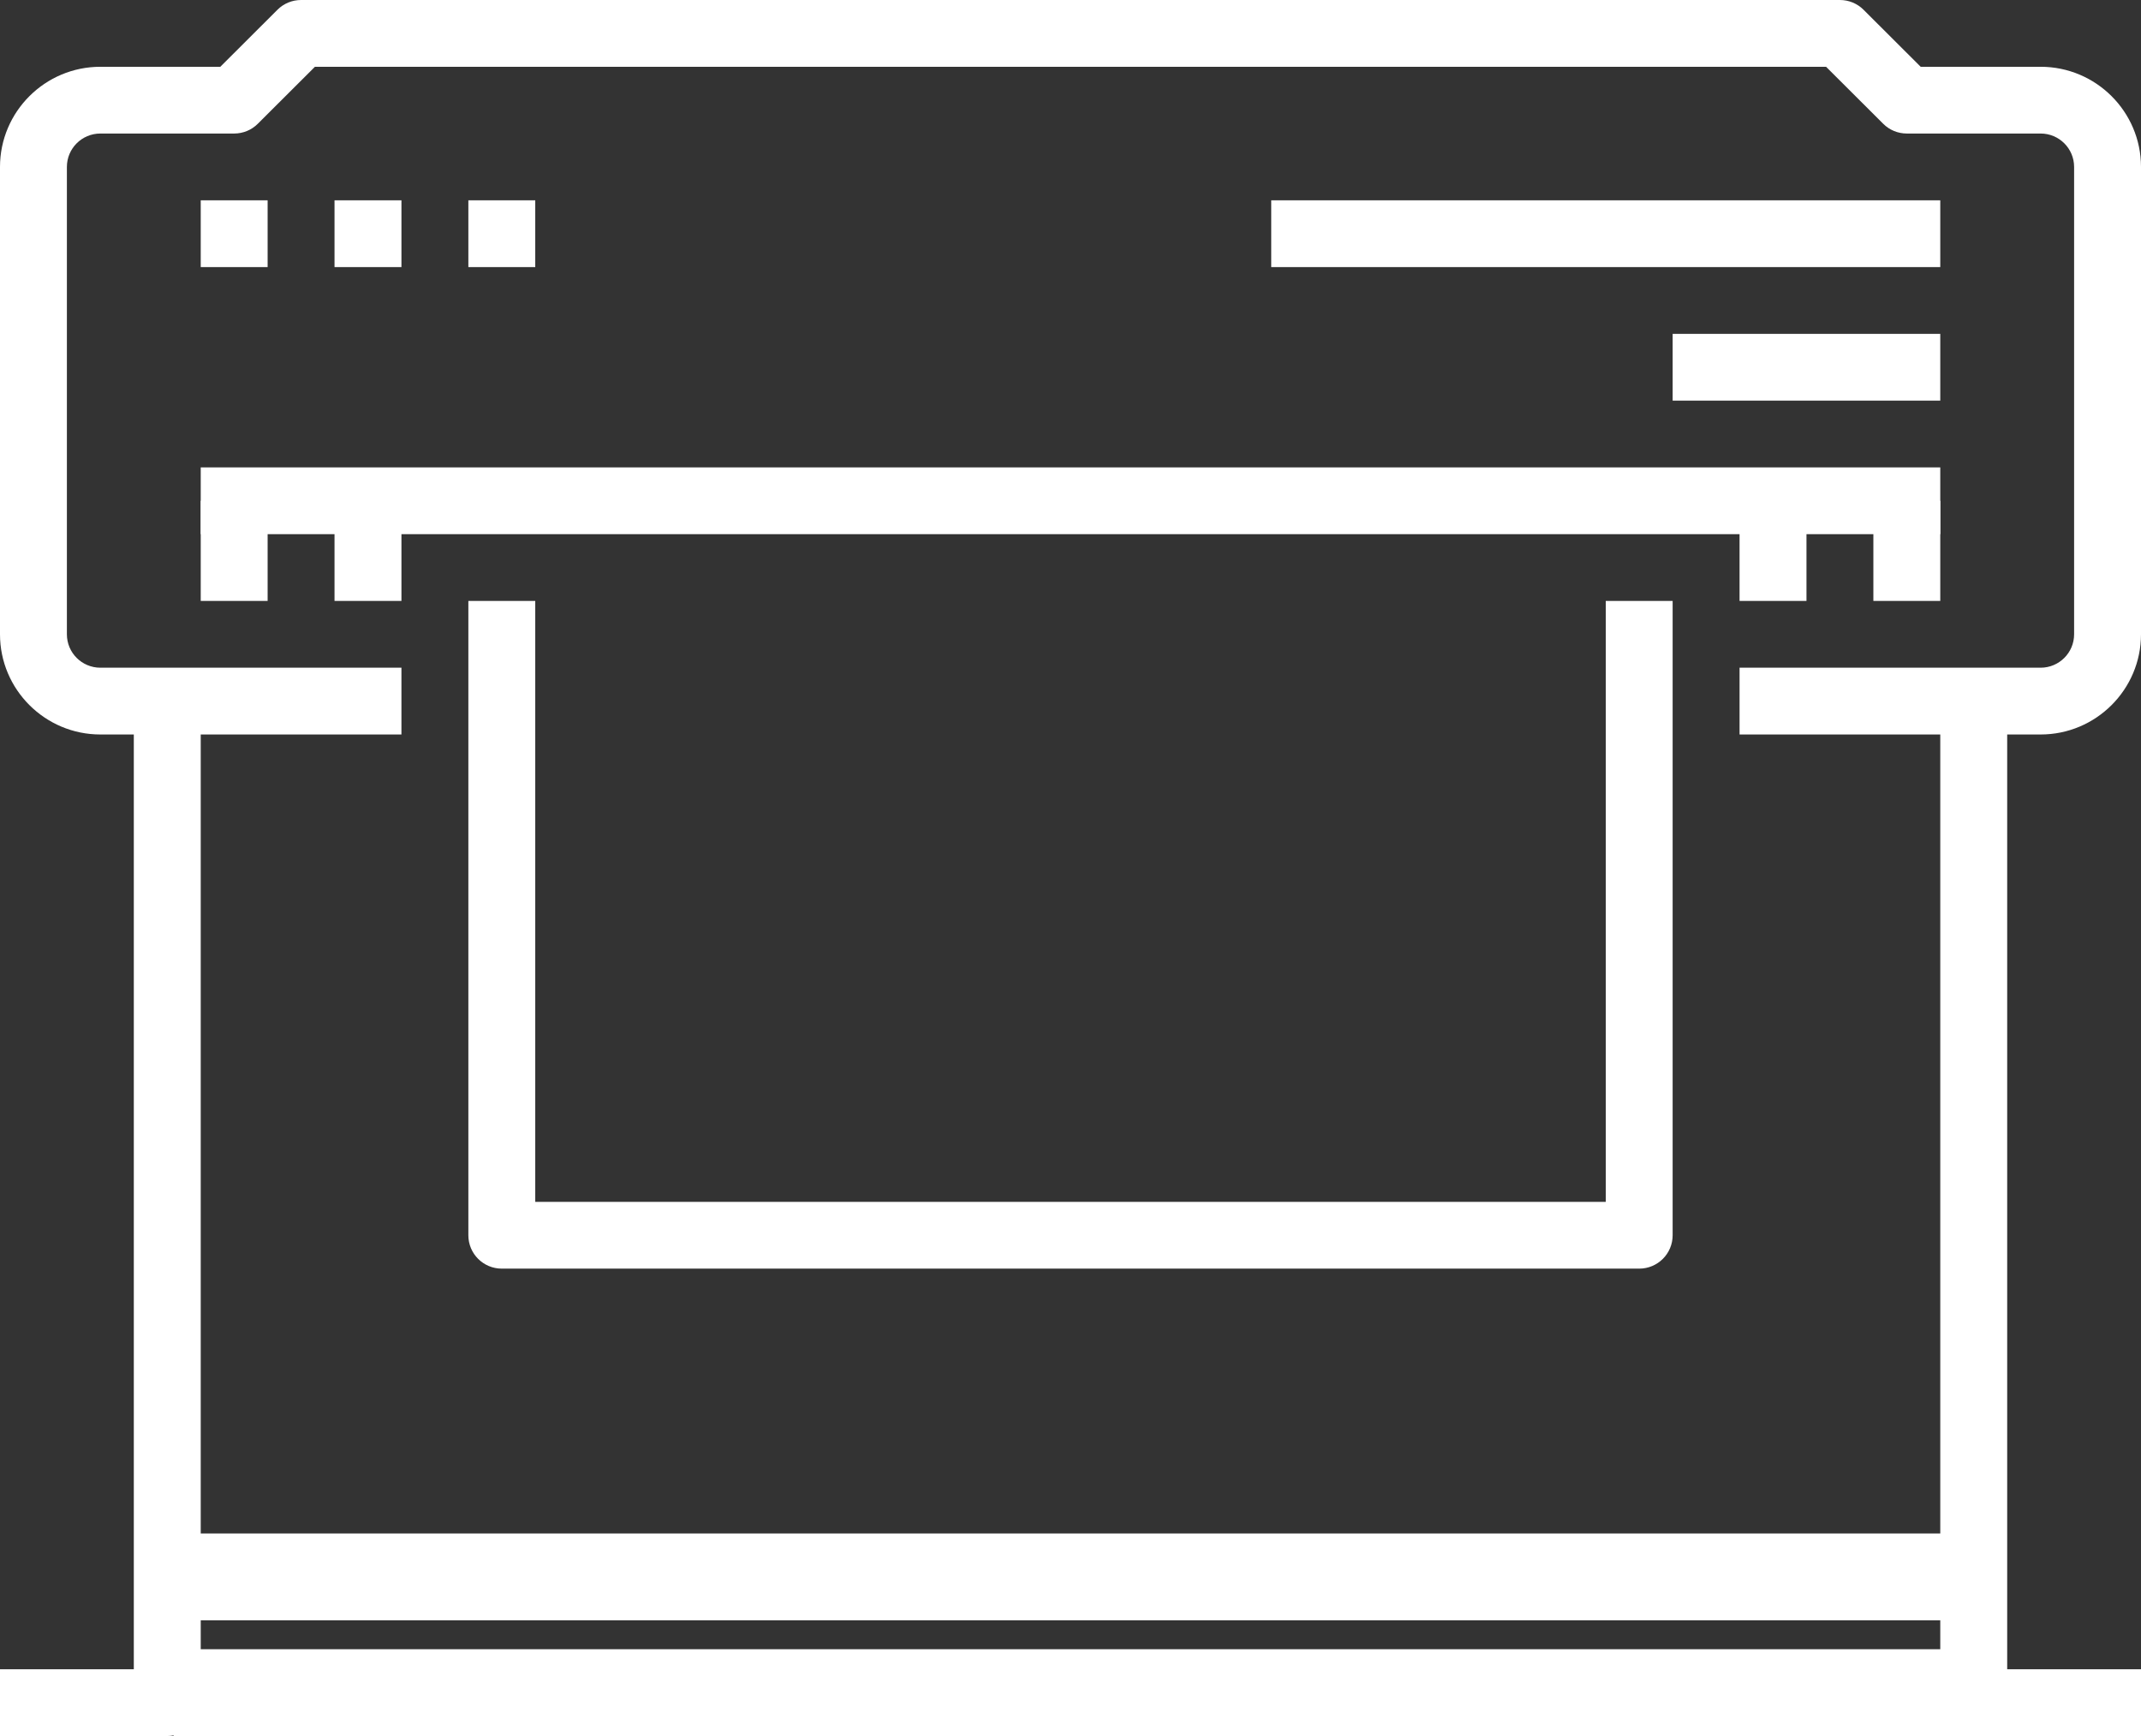 <svg width="74" height="60" viewBox="0 0 74 60" fill="none" xmlns="http://www.w3.org/2000/svg">
<rect x="0" y="0" width="74" height="60" fill="#333333" stroke="none"/>
<path fill-rule="evenodd" clip-rule="evenodd" d="M6 56H69V53H6V56Z" fill="white"/>
<path fill-rule="evenodd" clip-rule="evenodd" d="M6 60H69V57H6V60Z" fill="white"/>
<path fill-rule="evenodd" clip-rule="evenodd" d="M5.781 60H0V57.692H4.625V24.231H6.938V58.846C6.938 59.484 6.421 60 5.781 60Z" fill="white"/>
<path fill-rule="evenodd" clip-rule="evenodd" d="M74 60H68.219C67.579 60 67.062 59.484 67.062 58.846V24.231H69.375V57.692H74V60Z" fill="white"/>
<path fill-rule="evenodd" clip-rule="evenodd" d="M70.531 25.385H60.125V23.077H70.531C71.169 23.077 71.688 22.56 71.688 21.923V5.769C71.688 5.132 71.169 4.615 70.531 4.615H65.906C65.599 4.615 65.305 4.494 65.089 4.277L63.115 2.308H10.885L8.911 4.277C8.695 4.494 8.401 4.615 8.094 4.615H3.469C2.83 4.615 2.312 5.132 2.312 5.769V21.923C2.312 22.56 2.83 23.077 3.469 23.077H13.875V25.385H3.469C1.556 25.385 0 23.831 0 21.923V5.769C0 3.861 1.556 2.308 3.469 2.308H7.615L9.589 0.338C9.805 0.121 10.099 0 10.406 0H63.594C63.901 0 64.195 0.121 64.411 0.338L66.385 2.308H70.531C72.444 2.308 74 3.861 74 5.769V21.923C74 23.831 72.444 25.385 70.531 25.385Z" fill="white"/>
<path fill-rule="evenodd" clip-rule="evenodd" d="M56.656 43.846H17.344C16.704 43.846 16.188 43.33 16.188 42.692V20.769H18.5V41.538H55.5V20.769H57.812V42.692C57.812 43.33 57.296 43.846 56.656 43.846Z" fill="white"/>
<mask id="mask0_8_1084" style="mask-type:alpha" maskUnits="userSpaceOnUse" x="0" y="0" width="74" height="60">
<path fill-rule="evenodd" clip-rule="evenodd" d="M0 60H74V0H0V60Z" fill="white"/>
</mask>
<g mask="url(#mask0_8_1084)">
<path fill-rule="evenodd" clip-rule="evenodd" d="M6.938 18.462H67.062V16.154H6.938V18.462Z" fill="white"/>
<path fill-rule="evenodd" clip-rule="evenodd" d="M6.938 9.231H9.25V6.923H6.938V9.231Z" fill="white"/>
<path fill-rule="evenodd" clip-rule="evenodd" d="M11.562 9.231H13.875V6.923H11.562V9.231Z" fill="white"/>
<path fill-rule="evenodd" clip-rule="evenodd" d="M16.188 9.231H18.5V6.923H16.188V9.231Z" fill="white"/>
<path fill-rule="evenodd" clip-rule="evenodd" d="M43.938 9.231H67.062V6.923H43.938V9.231Z" fill="white"/>
<path fill-rule="evenodd" clip-rule="evenodd" d="M57.812 13.846H67.062V11.539H57.812V13.846Z" fill="white"/>
<path fill-rule="evenodd" clip-rule="evenodd" d="M6.938 20.769H9.25V17.308H6.938V20.769Z" fill="white"/>
<path fill-rule="evenodd" clip-rule="evenodd" d="M11.562 20.769H13.875V17.308H11.562V20.769Z" fill="white"/>
<path fill-rule="evenodd" clip-rule="evenodd" d="M60.125 20.769H62.438V17.308H60.125V20.769Z" fill="white"/>
<path fill-rule="evenodd" clip-rule="evenodd" d="M64.75 20.769H67.062V17.308H64.75V20.769Z" fill="white"/>
</g>
</svg>
